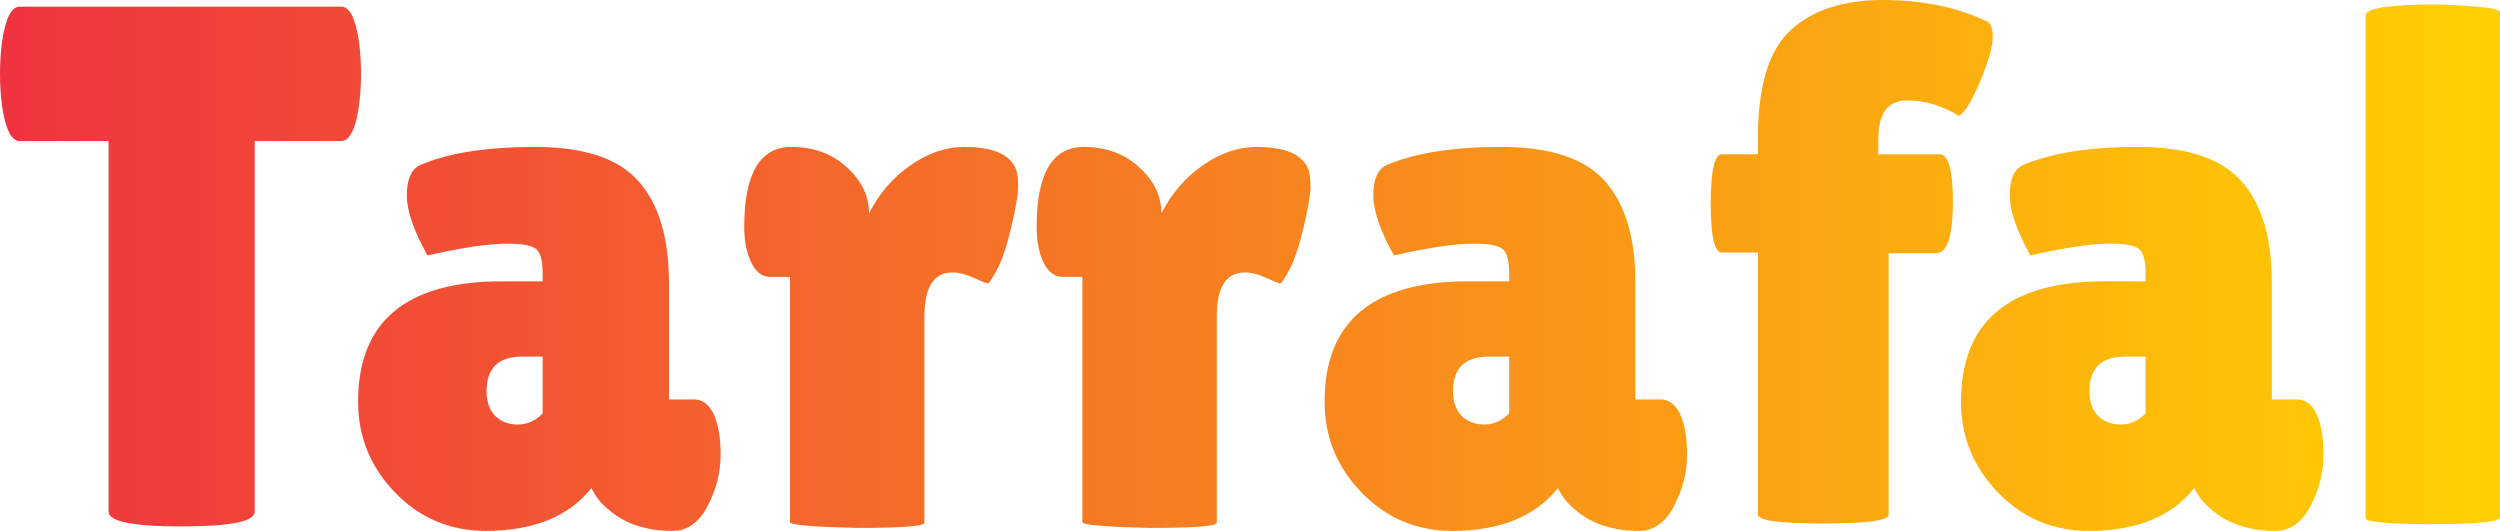 <?xml version="1.0" encoding="UTF-8"?> <svg xmlns="http://www.w3.org/2000/svg" xmlns:xlink="http://www.w3.org/1999/xlink" id="Layer_1" viewBox="0 0 169.3 35.95"><defs><style>.cls-1{clip-path:url(#clippath);}.cls-2{fill:none;}.cls-2,.cls-3{stroke-width:0px;}.cls-3{fill:url(#linear-gradient);}</style><clipPath id="clippath"><path class="cls-2" d="M17.25,34.65c0,.67-1.65,1-4.95,1-3.3,0-4.95-.33-4.95-1V9.55H1.35c-.57,0-.97-.77-1.2-2.3-.1-.73-.15-1.48-.15-2.25s.05-1.52.15-2.25C.38,1.22.78.45,1.35.45h21.75c.57,0,.97.77,1.2,2.3.1.73.15,1.48.15,2.25s-.05,1.52-.15,2.25c-.23,1.53-.63,2.3-1.2,2.3h-5.85v25.1ZM28.95,17.3c-.93-1.67-1.4-3.02-1.4-4.07s.28-1.73.85-2.03c1.9-.83,4.51-1.25,7.83-1.25s5.65.78,7.02,2.33c1.37,1.55,2.05,3.84,2.05,6.87v7.9h1.7c.57,0,1.01.33,1.33,1,.31.67.47,1.58.47,2.75,0,1.17-.29,2.32-.87,3.45-.59,1.13-1.38,1.7-2.38,1.7-1.8,0-3.25-.48-4.35-1.45-.5-.4-.88-.88-1.15-1.45-1.53,1.93-3.92,2.9-7.15,2.9-2.43,0-4.48-.87-6.15-2.6-1.67-1.73-2.5-3.78-2.5-6.15,0-5.43,3.25-8.15,9.75-8.15h2.75v-.5c0-.87-.14-1.42-.42-1.67-.29-.25-.95-.38-1.98-.38-1.27,0-3.07.27-5.4.8M32.95,26.5c0,.73.2,1.29.6,1.68.4.38.91.57,1.53.57s1.17-.25,1.67-.75v-3.85h-1.4c-1.6,0-2.4.78-2.4,2.35ZM62.6,35.4c0,.23-1.52.35-4.55.35-3.03-.07-4.55-.2-4.55-.4v-16.6h-1.35c-.53,0-.96-.32-1.27-.97-.32-.65-.48-1.46-.48-2.43,0-3.6,1.07-5.4,3.2-5.4,1.5,0,2.75.46,3.75,1.38,1,.91,1.5,1.95,1.5,3.12.7-1.37,1.64-2.46,2.83-3.27,1.18-.82,2.39-1.23,3.62-1.23,1.93,0,3.1.5,3.5,1.5.1.27.15.66.15,1.18s-.16,1.44-.47,2.77c-.32,1.33-.65,2.3-.98,2.9s-.53.9-.6.9-.37-.12-.92-.37c-.55-.25-1.05-.38-1.48-.38-1.27,0-1.9,1-1.9,3v13.95ZM82.4,35.4c0,.23-1.52.35-4.55.35-3.03-.07-4.55-.2-4.55-.4v-16.6h-1.35c-.53,0-.96-.32-1.28-.97-.31-.65-.47-1.46-.47-2.43,0-3.6,1.07-5.4,3.2-5.4,1.5,0,2.75.46,3.75,1.38,1,.91,1.5,1.95,1.5,3.12.7-1.37,1.64-2.46,2.83-3.27,1.18-.82,2.39-1.23,3.62-1.23,1.93,0,3.1.5,3.5,1.5.1.27.15.66.15,1.18,0,.51-.16,1.44-.47,2.77-.32,1.33-.65,2.3-.98,2.9-.33.6-.53.9-.6.9s-.37-.12-.92-.37c-.55-.25-1.05-.38-1.48-.38-1.27,0-1.9,1-1.9,3v13.95ZM94.4,17.3c-.93-1.67-1.4-3.02-1.4-4.07,0-1.05.28-1.73.85-2.03,1.9-.83,4.51-1.25,7.82-1.25s5.66.78,7.03,2.33c1.37,1.55,2.05,3.84,2.05,6.87v7.9h1.7c.57,0,1.01.33,1.33,1,.31.67.47,1.58.47,2.75,0,1.17-.29,2.32-.88,3.45-.58,1.13-1.37,1.7-2.37,1.7-1.8,0-3.25-.48-4.35-1.45-.5-.4-.88-.88-1.15-1.45-1.53,1.93-3.92,2.9-7.15,2.9-2.43,0-4.48-.87-6.15-2.6-1.67-1.73-2.5-3.78-2.5-6.15,0-5.43,3.25-8.15,9.75-8.15h2.75v-.5c0-.87-.14-1.42-.42-1.67-.29-.25-.95-.38-1.98-.38-1.27,0-3.07.27-5.4.8M98.4,26.5c0,.73.2,1.29.6,1.68.4.38.91.57,1.53.57s1.17-.25,1.67-.75v-3.85h-1.4c-1.6,0-2.4.78-2.4,2.35ZM119.05,17.1h-2.45c-.5,0-.75-1.11-.75-3.32s.25-3.33.75-3.33h2.45v-1.1c0-3.53.74-5.97,2.23-7.32,1.48-1.35,3.55-2.03,6.22-2.03s5.02.48,7.05,1.45c.27.1.4.46.4,1.08s-.28,1.6-.85,2.97c-.57,1.37-1.05,2.15-1.45,2.35-1.13-.7-2.3-1.05-3.5-1.05-1.3,0-1.95.87-1.95,2.6v1.05h4.15c.6,0,.9,1.07.9,3.2,0,2.33-.38,3.5-1.15,3.5h-3.2v17.7c0,.4-1.47.6-4.42.6-2.95,0-4.43-.2-4.43-.6v-17.75ZM137.5,17.3c-.93-1.67-1.4-3.02-1.4-4.07s.28-1.73.85-2.03c1.9-.83,4.51-1.25,7.83-1.25s5.65.78,7.02,2.33c1.37,1.55,2.05,3.84,2.05,6.87v7.9h1.7c.57,0,1.01.33,1.33,1,.31.67.47,1.58.47,2.75s-.29,2.32-.87,3.45c-.59,1.13-1.38,1.7-2.38,1.7-1.8,0-3.25-.48-4.35-1.45-.5-.4-.88-.88-1.15-1.45-1.53,1.93-3.92,2.9-7.15,2.9-2.43,0-4.48-.87-6.15-2.6-1.67-1.73-2.5-3.78-2.5-6.15,0-5.43,3.25-8.15,9.75-8.15h2.75v-.5c0-.87-.14-1.42-.42-1.67-.29-.25-.95-.38-1.98-.38-1.27,0-3.07.27-5.4.8M141.5,26.5c0,.73.2,1.29.6,1.68.4.38.91.57,1.53.57s1.17-.25,1.67-.75v-3.85h-1.4c-1.6,0-2.4.78-2.4,2.35ZM169.3,35.05c0,.3-1.7.45-5.1.45-2.67-.03-4-.17-4-.4V1.05c0-.5,1.62-.75,4.85-.75,2.83.1,4.25.27,4.25.5v34.25Z"></path></clipPath><linearGradient id="linear-gradient" x1="0" y1="18" x2="169.3" y2="18" gradientUnits="userSpaceOnUse"><stop offset="0" stop-color="#ef3340"></stop><stop offset="1" stop-color="#ffd100"></stop></linearGradient></defs><g class="cls-1"><rect class="cls-3" x="0" y="-4.3" width="169.3" height="44.6"></rect></g></svg> 